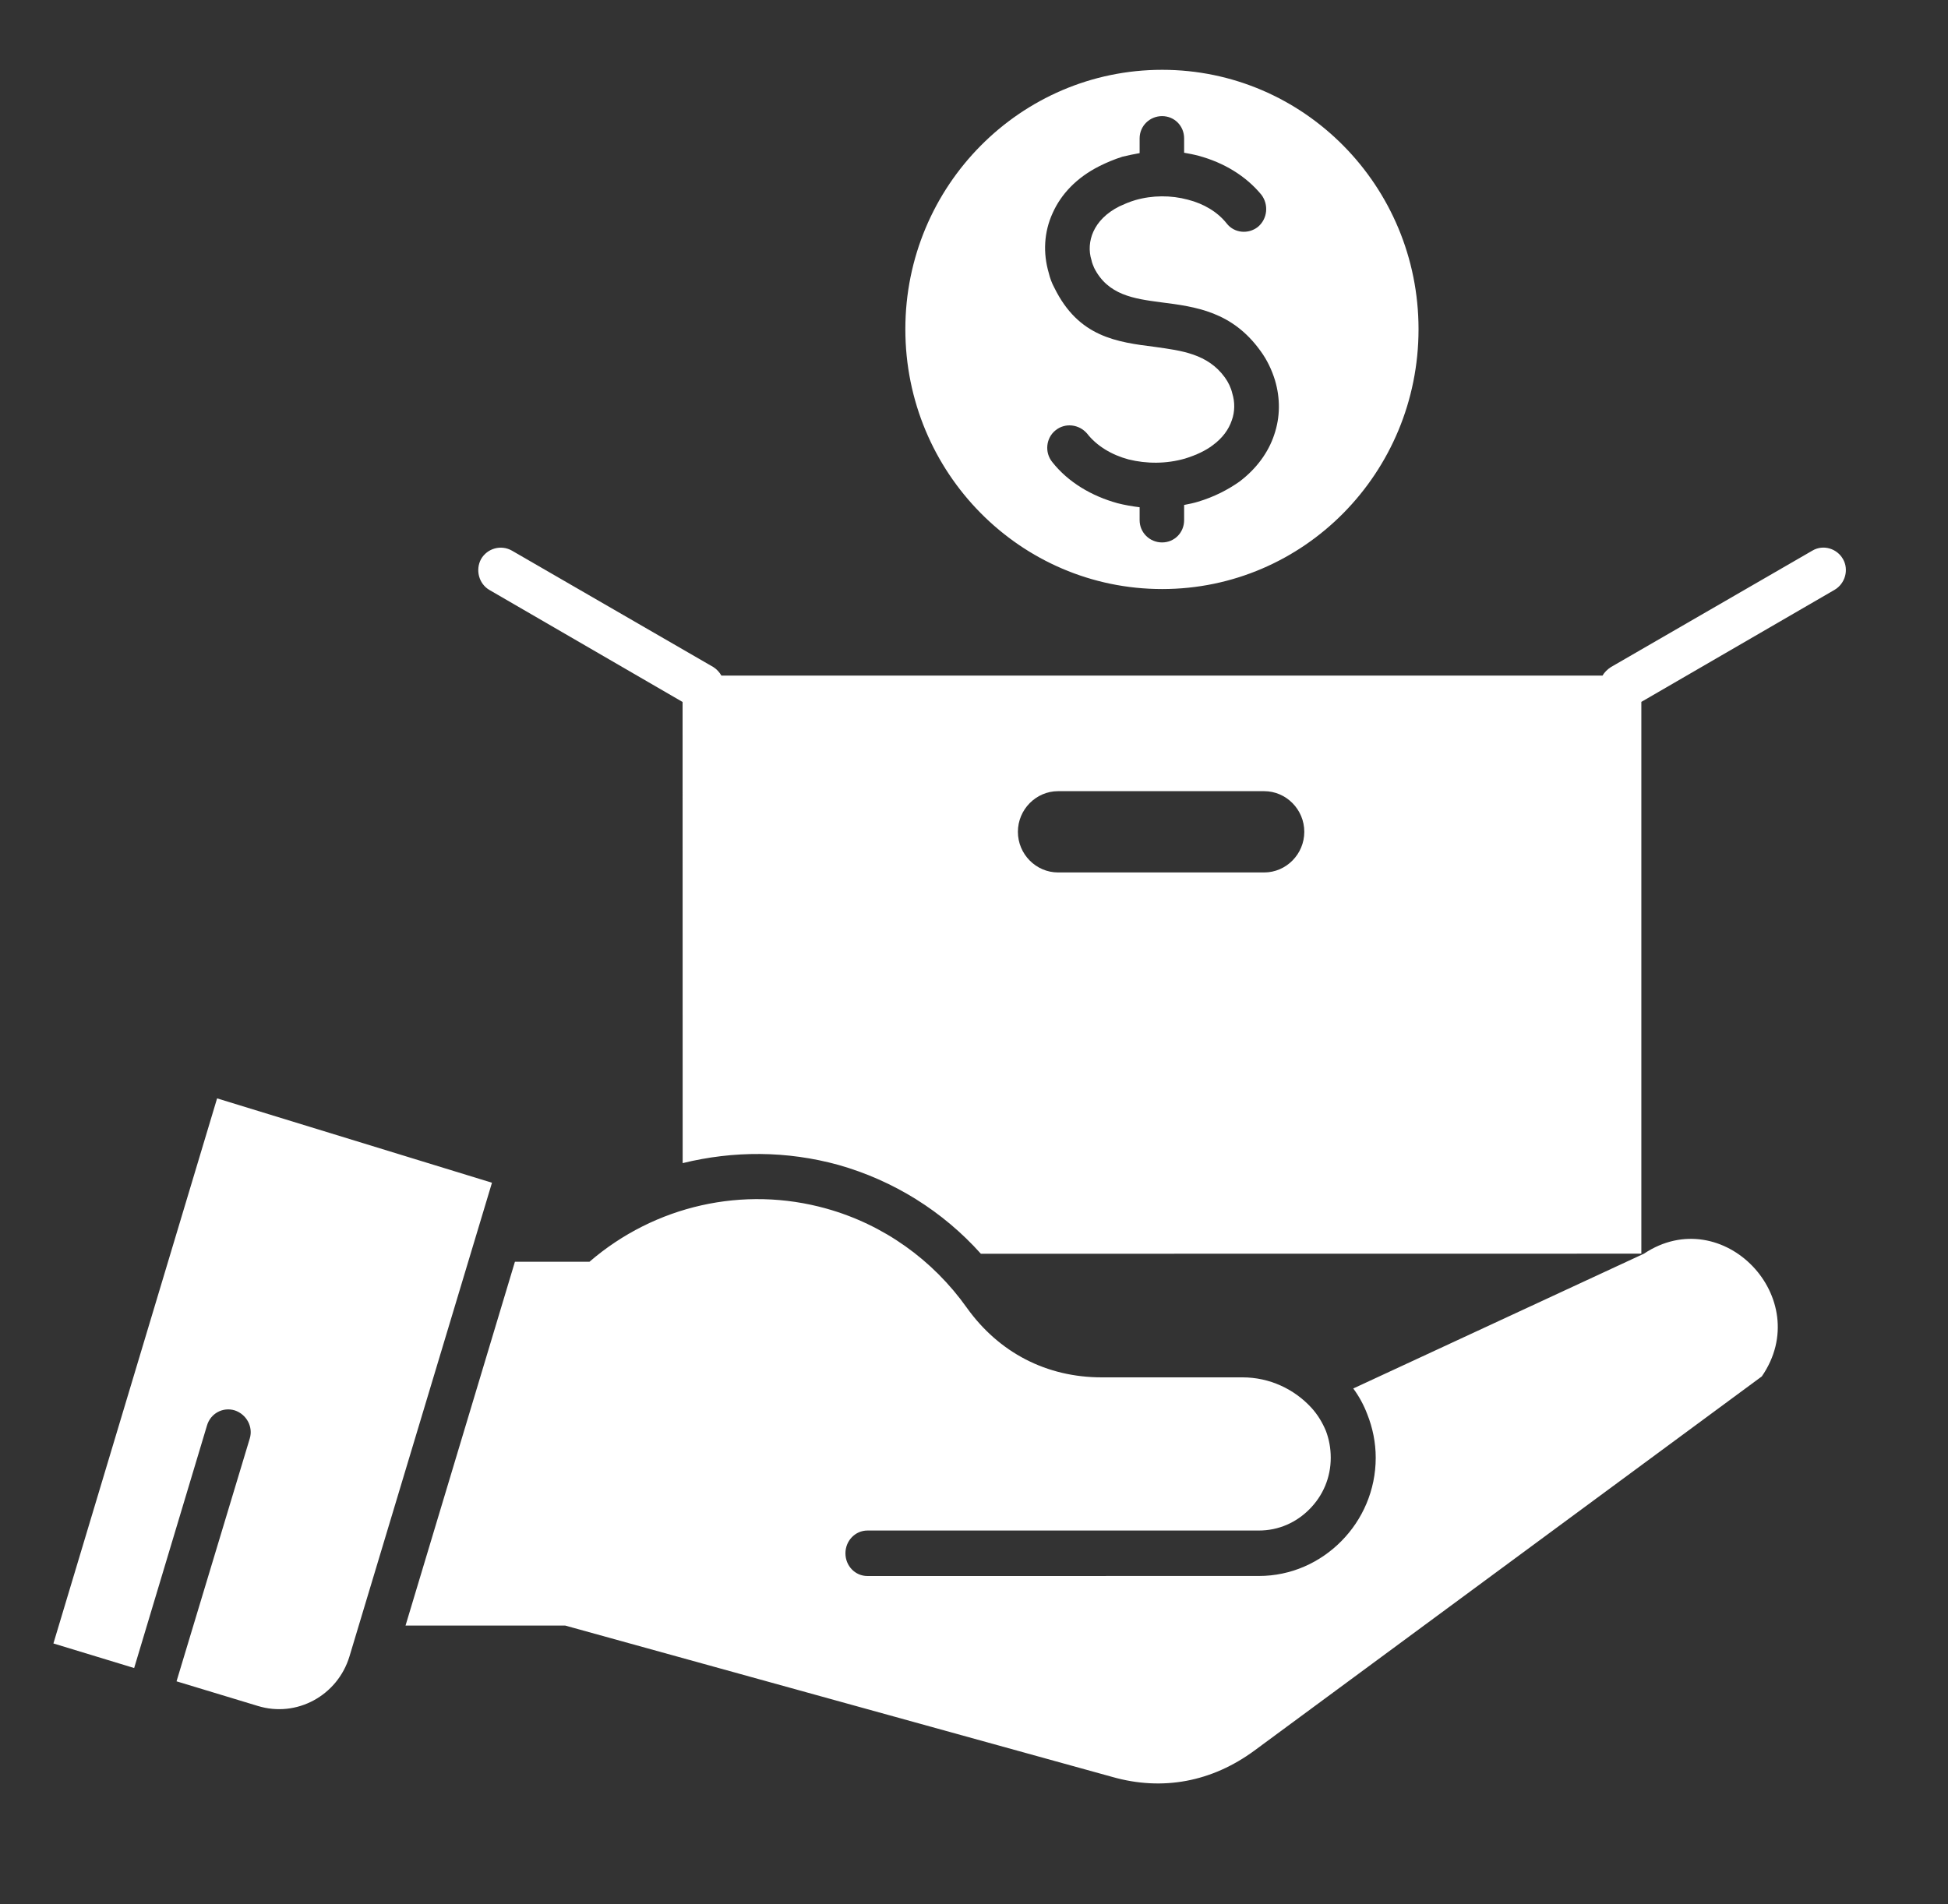 <svg xmlns="http://www.w3.org/2000/svg" width="45" height="44" viewBox="0 0 45 44" fill="none"><rect x="0" y="0" width="45" height="44" fill="#333333" stroke="none"/><g id="noun-value-6850236"><path id="Vector" fill-rule="evenodd" clip-rule="evenodd" d="M9.368 37.559H13.057L25.695 41.056C26.856 41.387 27.998 41.169 28.978 40.447L40.699 31.802C41.943 29.997 39.791 27.758 37.977 28.966L31.261 32.081C31.392 32.257 31.505 32.463 31.586 32.679C31.709 32.989 31.78 33.329 31.78 33.68C31.78 34.433 31.475 35.114 30.986 35.608C30.497 36.103 29.825 36.413 29.08 36.413L20.039 36.414C19.753 36.414 19.53 36.178 19.53 35.889C19.53 35.601 19.755 35.363 20.039 35.363H29.08C29.539 35.363 29.947 35.177 30.252 34.868C30.558 34.559 30.741 34.146 30.741 33.682C30.741 33.454 30.7 33.249 30.63 33.063C30.549 32.867 30.436 32.681 30.294 32.526C29.896 32.092 29.325 31.824 28.704 31.824H25.452C24.178 31.824 23.078 31.256 22.333 30.214C21.549 29.111 20.417 28.296 19.092 27.925C17.175 27.388 15.126 27.852 13.617 29.153H11.895L9.368 37.559ZM16.665 15.61H37.019C37.06 15.537 37.131 15.466 37.213 15.413L41.871 12.72C42.116 12.577 42.432 12.669 42.574 12.917C42.716 13.164 42.624 13.485 42.38 13.628L37.916 16.217V28.966L22.659 28.968C21.781 27.987 20.642 27.276 19.367 26.915C18.173 26.586 16.942 26.586 15.77 26.874L15.768 16.219L11.304 13.63C11.06 13.486 10.979 13.166 11.112 12.919C11.254 12.671 11.57 12.578 11.825 12.722L16.483 15.415C16.562 15.466 16.623 15.537 16.665 15.61ZM24.442 18.28H29.202C29.713 18.28 30.13 18.704 30.13 19.219C30.13 19.734 29.713 20.158 29.202 20.158H24.442C23.933 20.158 23.514 19.736 23.514 19.219C23.514 18.704 23.933 18.28 24.442 18.28ZM26.847 1.613C30.119 1.613 32.769 4.295 32.769 7.606C32.769 10.928 30.119 13.61 26.847 13.61C23.575 13.61 20.914 10.928 20.914 7.606C20.914 4.295 23.575 1.613 26.847 1.613ZM29.139 4.5C29.312 4.728 29.281 5.057 29.058 5.243C28.834 5.419 28.508 5.386 28.336 5.161C28.122 4.893 27.805 4.706 27.439 4.613C27.052 4.509 26.624 4.509 26.225 4.624C26.083 4.666 25.97 4.717 25.858 4.768C25.553 4.922 25.358 5.128 25.256 5.355C25.164 5.561 25.145 5.797 25.215 6.014C25.225 6.076 25.256 6.138 25.276 6.19C25.592 6.818 26.193 6.902 26.815 6.984C27.629 7.087 28.465 7.2 29.118 8.108C29.27 8.314 29.382 8.552 29.454 8.789C29.576 9.202 29.576 9.635 29.434 10.048C29.301 10.45 29.026 10.832 28.629 11.13C28.364 11.316 28.048 11.481 27.67 11.594C27.568 11.625 27.467 11.645 27.354 11.667V12.018C27.354 12.307 27.129 12.533 26.845 12.533C26.559 12.533 26.326 12.306 26.326 12.018V11.72C26.153 11.698 25.979 11.669 25.817 11.627C25.215 11.461 24.675 11.141 24.309 10.677C24.125 10.451 24.165 10.12 24.379 9.946C24.603 9.76 24.929 9.802 25.112 10.017C25.337 10.306 25.684 10.512 26.07 10.615C26.488 10.719 26.946 10.719 27.376 10.595C27.64 10.513 27.854 10.41 28.017 10.286C28.242 10.12 28.384 9.924 28.456 9.709C28.528 9.513 28.528 9.285 28.467 9.091C28.436 8.956 28.375 8.832 28.294 8.719C27.897 8.172 27.286 8.101 26.694 8.017C25.797 7.904 24.92 7.79 24.359 6.654C24.298 6.542 24.256 6.429 24.226 6.303C24.093 5.848 24.114 5.364 24.318 4.92C24.512 4.487 24.868 4.105 25.398 3.838C25.562 3.756 25.734 3.683 25.928 3.621C26.061 3.59 26.194 3.56 26.326 3.538V3.197C26.326 2.91 26.559 2.683 26.845 2.683C27.131 2.683 27.354 2.91 27.354 3.197V3.529C27.467 3.549 27.579 3.57 27.69 3.6C28.274 3.758 28.783 4.067 29.139 4.5ZM11.365 27.327L8.073 38.271C7.798 39.178 6.851 39.693 5.953 39.415L4.078 38.847L5.77 33.236C5.851 32.969 5.698 32.679 5.423 32.587C5.148 32.503 4.862 32.658 4.781 32.938L3.099 38.54L1.234 37.972L5.015 25.378L11.365 27.327Z" fill="white"></path></g></svg>
